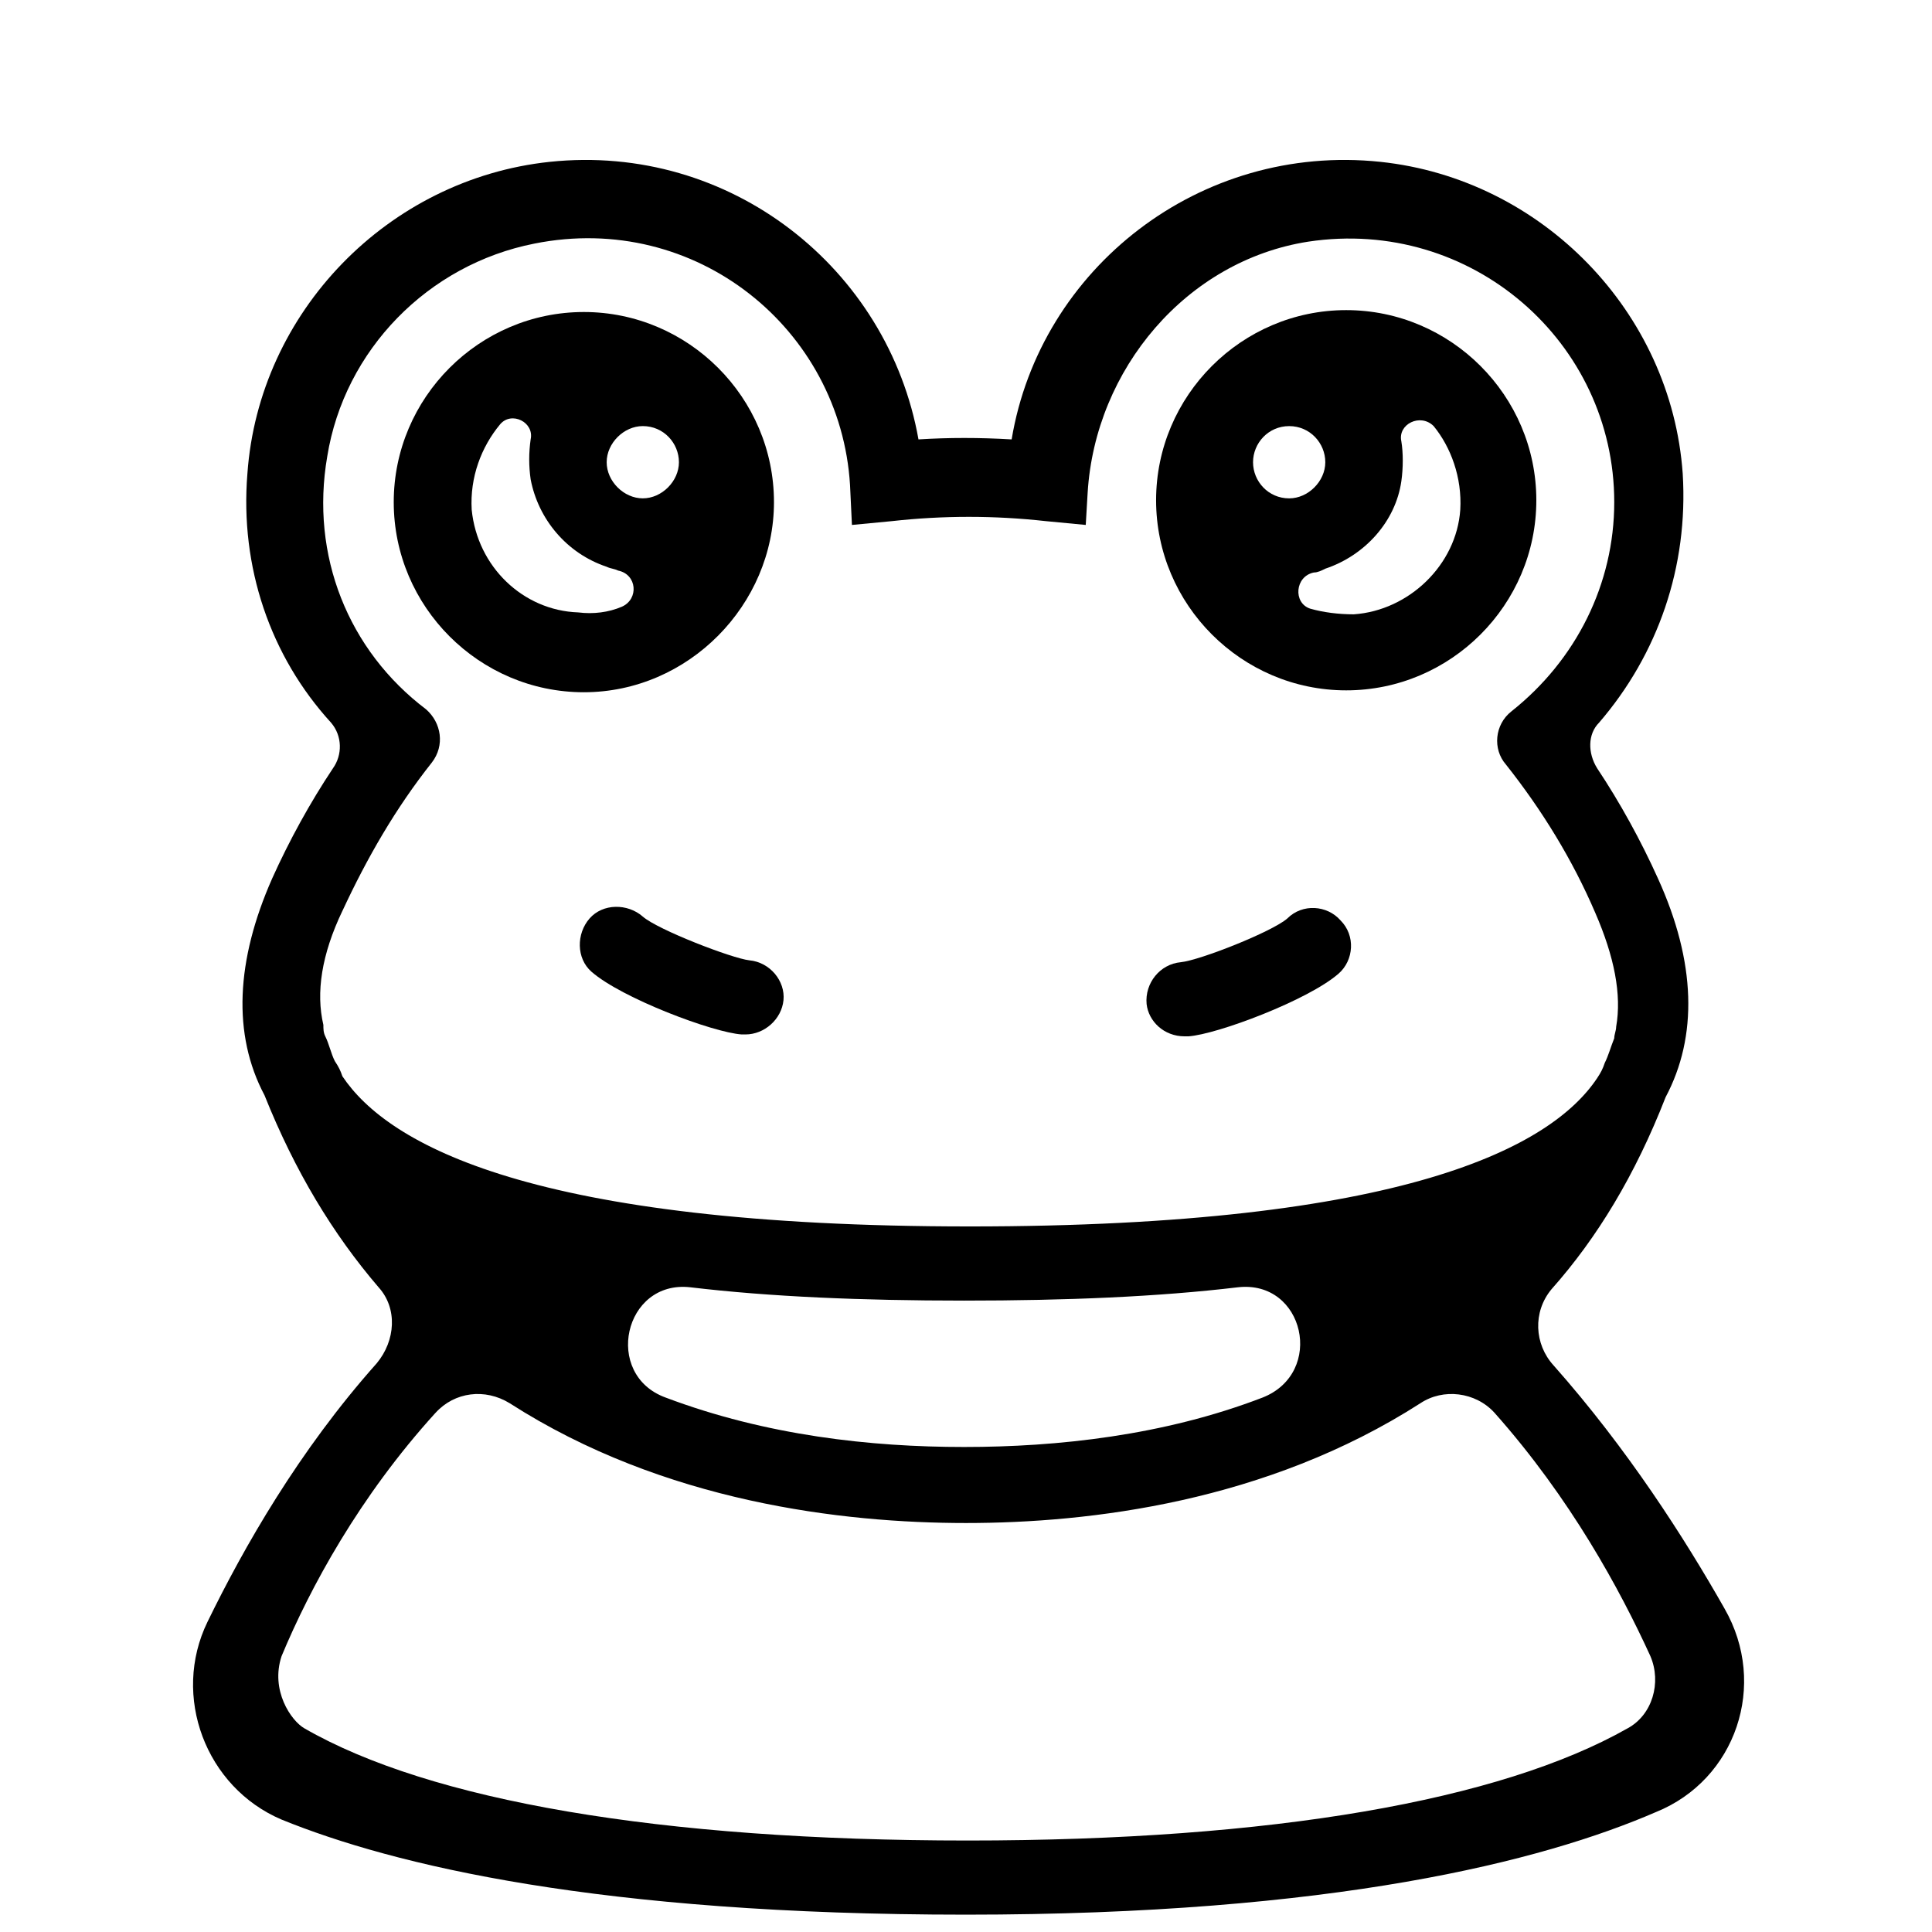 <?xml version="1.0" encoding="UTF-8"?>
<!-- Uploaded to: ICON Repo, www.iconrepo.com, Generator: ICON Repo Mixer Tools -->
<svg width="800px" height="800px" version="1.1" viewBox="144 144 512 512" xmlns="http://www.w3.org/2000/svg">
 <defs>
  <clipPath id="a">
   <path d="m195 186h412v465.9h-412z"/>
  </clipPath>
 </defs>
 <g clip-path="url(#a)">
  <path d="m601.02 570.29c-10.578-18.641-25.695-42.32-45.344-64.488-5.039-5.543-5.543-14.105-0.504-20.152 12.09-13.602 22.168-30.23 30.23-50.883 8.566-16.121 8.062-35.77-2.016-57.938-4.535-10.078-10.078-20.152-16.121-29.223-2.519-4.031-2.519-9.07 0.504-12.09 15.617-18.137 23.68-41.312 22.168-66-3.023-42.824-37.281-78.09-80.105-82.625-47.863-5.039-90.184 28.215-97.738 73.555-8.566-0.504-16.625-0.504-24.688 0-8.062-45.344-49.879-78.594-97.738-73.555-42.824 4.535-77.082 39.801-80.105 82.625-2.016 24.688 6.047 48.367 22.168 66 3.023 3.527 3.023 8.566 0.504 12.09-6.047 9.07-11.586 19.145-16.121 29.223-9.574 21.664-10.578 41.312-2.016 57.434 8.062 20.152 18.137 36.777 30.23 50.883 5.039 5.543 4.535 14.105-0.504 20.152-20.656 23.176-35.266 48.871-44.84 68.52s-0.504 43.832 19.648 52.395c29.727 12.09 84.137 25.191 181.37 25.191s152.65-14.105 182.88-27.207c21.156-8.562 29.719-33.754 18.133-53.906zm-280.62-55.922c-16.625-6.047-11.082-31.234 6.551-29.223 21.16 2.519 45.344 3.527 72.547 3.527 27.207 0 51.387-1.008 72.547-3.527 17.633-2.016 23.176 22.672 6.551 29.223-26.199 10.078-54.41 13.098-79.098 13.098s-52.398-3.019-79.098-13.098zm-85.648-128.98c6.551-14.105 14.105-27.207 23.68-39.297 3.527-4.535 2.519-10.578-1.512-14.105-20.656-15.617-30.73-40.809-26.199-67.008 4.535-28.215 26.703-50.883 54.914-56.426 42.824-8.566 81.113 22.672 83.633 63.984l0.504 10.578 10.578-1.008c13.602-1.512 27.207-1.512 40.809 0l10.578 1.008 0.504-8.566c2.016-32.746 26.199-61.465 58.441-66.504 43.328-6.551 81.113 26.703 81.113 69.023 0 21.664-10.078 41.816-27.207 55.418-4.535 3.527-5.039 10.078-1.512 14.105 9.574 12.09 17.633 25.191 23.68 39.297 5.039 11.586 7.055 21.664 5.543 30.23 0 1.008-0.504 2.016-0.504 3.023-1.008 2.519-1.512 4.535-2.519 6.551-0.504 1.512-1.008 2.519-2.016 4.031-12.09 18.137-50.883 39.297-166.26 39.297-115.88 0-154.16-21.664-166.26-39.801-0.504-1.512-1.008-2.519-2.016-4.031-1.008-2.016-1.512-4.535-2.519-6.551-0.504-1.008-0.504-2.016-0.504-3.023-2.008-8.562-0.496-18.637 5.047-30.227zm24.688 133.01c5.039-5.543 13.098-6.551 19.648-2.519 40.809 26.199 88.168 31.738 120.91 31.738s79.602-5.543 120.41-31.738c6.047-4.031 14.609-3.023 19.648 2.519 20.152 22.672 33.25 46.855 41.312 64.488 3.023 7.055 0.504 15.617-6.047 19.145-33.754 19.145-94.211 29.727-174.82 29.727-81.617 0-142.58-10.578-175.83-29.727-3.527-2.016-9.07-10.078-6.047-19.145 7.555-18.137 20.656-42.32 40.809-64.488z"/>
 </g>
 <path d="m457.94 418.64h1.008c7.559-0.504 31.738-9.574 39.801-16.625 4.031-3.527 4.535-10.078 0.504-14.105-3.527-4.031-10.078-4.535-14.105-0.504-4.031 3.527-23.176 11.082-28.215 11.586-5.543 0.504-9.574 5.543-9.07 11.082 0.504 4.535 4.535 8.566 10.078 8.566z"/>
 <path d="m342.56 398.49c-4.535-0.504-24.184-8.062-28.215-11.586-4.031-3.527-10.578-3.527-14.105 0.504-3.527 4.031-3.527 10.578 0.504 14.105 8.062 7.055 32.242 16.121 39.801 16.625h1.008c5.039 0 9.574-4.031 10.078-9.07 0.504-5.039-3.527-10.074-9.07-10.578z"/>
 <path d="m349.11 277.07c0-27.711-22.672-50.383-50.383-50.383-27.711 0-50.383 22.672-50.383 50.383 0 27.711 22.672 50.383 50.383 50.383 27.711-0.004 50.383-23.18 50.383-50.383zm-34.762-20.152c5.543 0 9.574 4.535 9.574 9.574 0 5.039-4.535 9.574-9.574 9.574-5.039 0-9.574-4.535-9.574-9.574 0-5.043 4.535-9.574 9.574-9.574zm-45.344 22.168c-0.504-8.566 2.519-16.625 7.559-22.672 3.023-3.527 9.07-0.504 8.062 4.031-0.504 3.527-0.504 7.055 0 10.578 2.016 10.578 9.574 19.648 20.152 23.176 1.008 0.504 2.016 0.504 3.023 1.008 5.039 1.008 5.543 7.559 1.008 9.574-3.527 1.512-7.559 2.016-11.586 1.512-14.617-0.508-26.707-12.094-28.219-27.207z"/>
 <path d="m500.76 326.95c27.711 0 50.383-22.672 50.383-50.383s-22.672-50.383-50.383-50.383c-27.711 0-50.383 22.672-50.383 50.383s22.672 50.383 50.383 50.383zm-15.117-70.027c5.543 0 9.574 4.535 9.574 9.574 0 5.039-4.535 9.574-9.574 9.574-5.543 0-9.574-4.535-9.574-9.574 0.004-5.043 4.035-9.574 9.574-9.574zm45.344 22.168c-1.008 14.609-13.602 26.703-28.215 27.711-4.031 0-8.062-0.504-11.586-1.512-4.535-1.512-4.031-8.566 1.008-9.574 1.008 0 2.016-0.504 3.023-1.008 10.578-3.527 18.641-12.594 20.152-23.176 0.504-3.527 0.504-7.559 0-10.578-1.008-4.535 5.039-7.559 8.566-4.031 4.531 5.539 7.555 13.602 7.051 22.168z"/>
</svg>